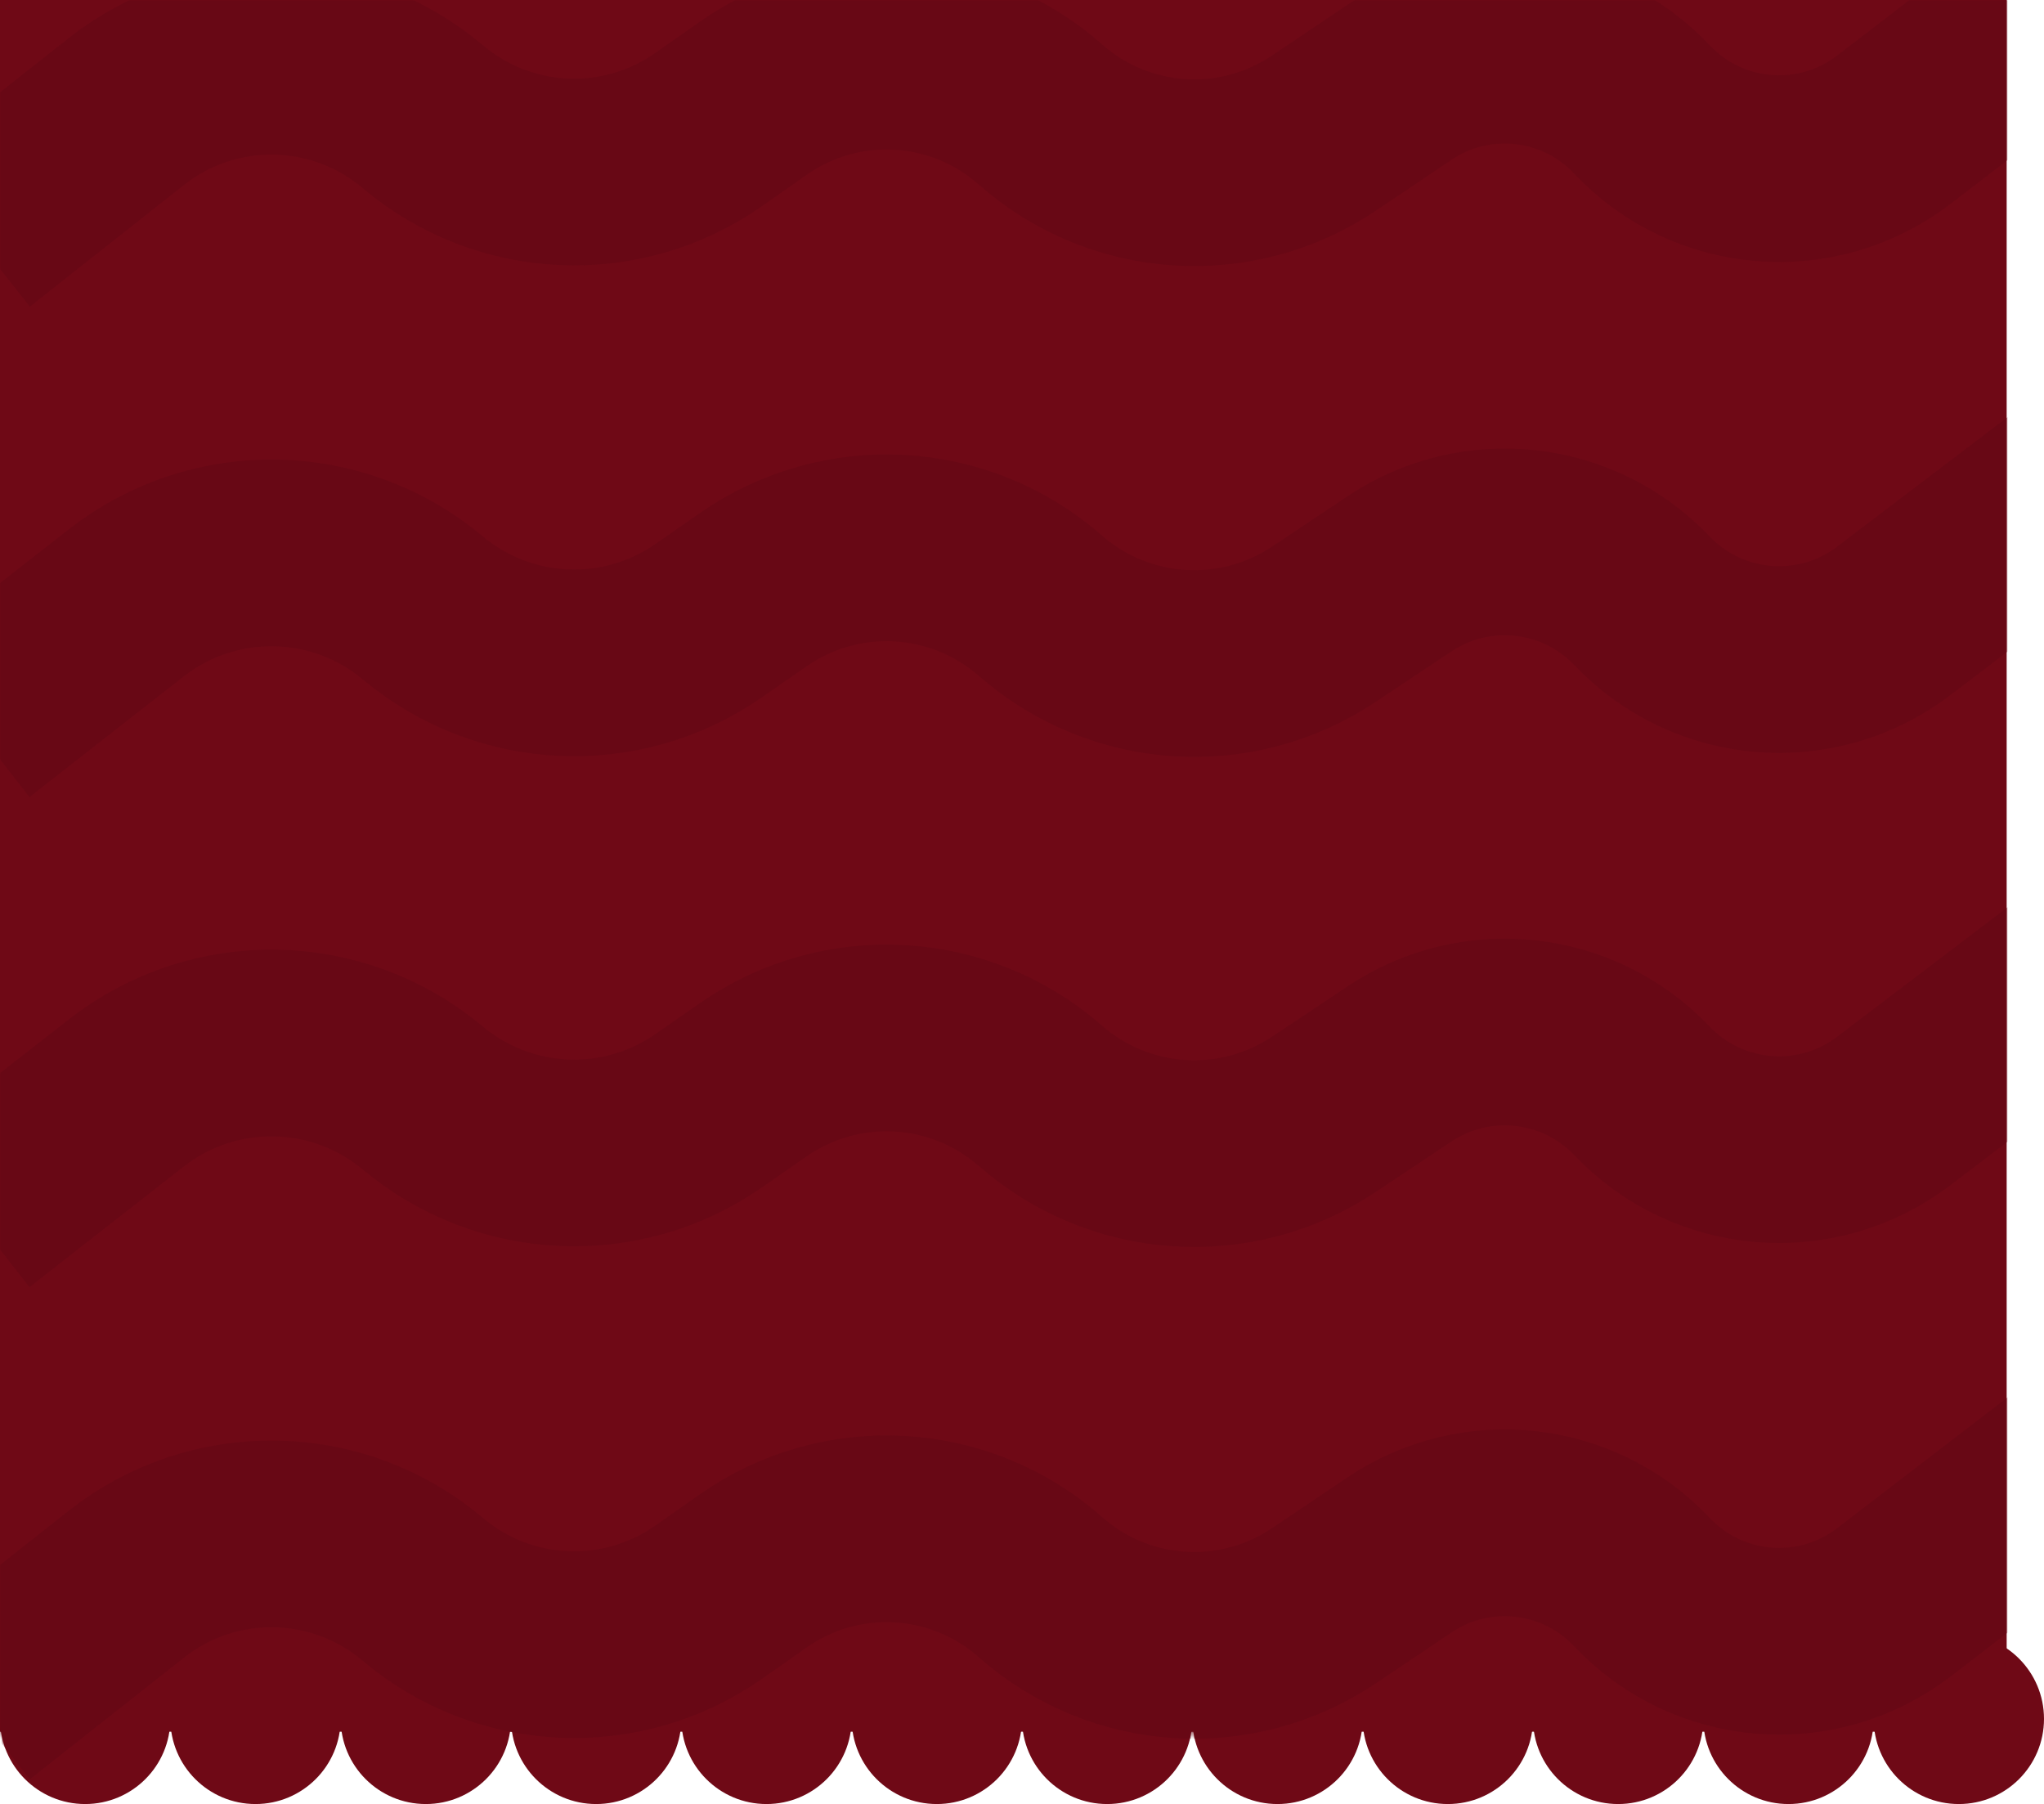 <?xml version="1.0" encoding="UTF-8"?> <svg xmlns="http://www.w3.org/2000/svg" width="876" height="773" viewBox="0 0 876 773" fill="none"> <path d="M36.5 700C56.658 700 73 716.342 73 736.5C73 756.658 56.658 773 36.5 773C16.342 773 0 756.658 0 736.5C0 716.342 16.342 700 36.5 700Z" fill="#6F0916"></path> <path d="M109.5 700C129.658 700 146 716.342 146 736.5C146 756.658 129.658 773 109.5 773C89.342 773 73 756.658 73 736.5C73 716.342 89.342 700 109.5 700Z" fill="#6F0916"></path> <path d="M182.5 700C202.658 700 219 716.342 219 736.5C219 756.658 202.658 773 182.5 773C162.342 773 146 756.658 146 736.5C146 716.342 162.342 700 182.5 700Z" fill="#6F0916"></path> <path d="M255.5 700C275.658 700 292 716.342 292 736.5C292 756.658 275.658 773 255.5 773C235.342 773 219 756.658 219 736.5C219 716.342 235.342 700 255.5 700Z" fill="#6F0916"></path> <path d="M328.5 700C348.658 700 365 716.342 365 736.5C365 756.658 348.658 773 328.5 773C308.342 773 292 756.658 292 736.5C292 716.342 308.342 700 328.5 700Z" fill="#6F0916"></path> <path d="M401.5 700C421.658 700 438 716.342 438 736.5C438 756.658 421.658 773 401.5 773C381.342 773 365 756.658 365 736.5C365 716.342 381.342 700 401.5 700Z" fill="#6F0916"></path> <path d="M474.5 700C494.658 700 511 716.342 511 736.5C511 756.658 494.658 773 474.5 773C454.342 773 438 756.658 438 736.5C438 716.342 454.342 700 474.5 700Z" fill="#6F0916"></path> <path d="M547.5 700C567.658 700 584 716.342 584 736.5C584 756.658 567.658 773 547.5 773C527.342 773 511 756.658 511 736.5C511 716.342 527.342 700 547.5 700Z" fill="#6F0916"></path> <path d="M620.5 700C640.658 700 657 716.342 657 736.5C657 756.658 640.658 773 620.5 773C600.342 773 584 756.658 584 736.5C584 716.342 600.342 700 620.5 700Z" fill="#6F0916"></path> <path d="M693.5 700C713.658 700 730 716.342 730 736.5C730 756.658 713.658 773 693.5 773C673.342 773 657 756.658 657 736.5C657 716.342 673.342 700 693.5 700Z" fill="#6F0916"></path> <path d="M766.5 700C786.658 700 803 716.342 803 736.5C803 756.658 786.658 773 766.5 773C746.342 773 730 756.658 730 736.5C730 716.342 746.342 700 766.5 700Z" fill="#6F0916"></path> <path d="M839.5 700C859.658 700 876 716.342 876 736.5C876 756.658 859.658 773 839.5 773C819.342 773 803 756.658 803 736.5C803 716.342 819.342 700 839.5 700Z" fill="#6F0916"></path> <path d="M0 742L0 0H860V742H0Z" fill="#6F0916"></path> <mask id="mask0_93_295" style="mask-type:alpha" maskUnits="userSpaceOnUse" x="0" y="0" width="876" height="773"> <path d="M36.5 700C56.658 700 73 716.342 73 736.5C73 756.658 56.658 773 36.5 773C16.342 773 0 756.658 0 736.5C0 716.342 16.342 700 36.5 700Z" fill="#6F0916"></path> <path d="M109.5 700C129.658 700 146 716.342 146 736.5C146 756.658 129.658 773 109.5 773C89.342 773 73 756.658 73 736.5C73 716.342 89.342 700 109.5 700Z" fill="#6F0916"></path> <path d="M182.5 700C202.658 700 219 716.342 219 736.5C219 756.658 202.658 773 182.5 773C162.342 773 146 756.658 146 736.5C146 716.342 162.342 700 182.5 700Z" fill="#6F0916"></path> <path d="M255.5 700C275.658 700 292 716.342 292 736.5C292 756.658 275.658 773 255.5 773C235.342 773 219 756.658 219 736.5C219 716.342 235.342 700 255.5 700Z" fill="#6F0916"></path> <path d="M328.5 700C348.658 700 365 716.342 365 736.5C365 756.658 348.658 773 328.5 773C308.342 773 292 756.658 292 736.5C292 716.342 308.342 700 328.5 700Z" fill="#6F0916"></path> <path d="M401.5 700C421.658 700 438 716.342 438 736.5C438 756.658 421.658 773 401.5 773C381.342 773 365 756.658 365 736.5C365 716.342 381.342 700 401.5 700Z" fill="#6F0916"></path> <path d="M474.5 700C494.658 700 511 716.342 511 736.5C511 756.658 494.658 773 474.5 773C454.342 773 438 756.658 438 736.5C438 716.342 454.342 700 474.5 700Z" fill="#6F0916"></path> <path d="M547.5 700C567.658 700 584 716.342 584 736.5C584 756.658 567.658 773 547.5 773C527.342 773 511 756.658 511 736.5C511 716.342 527.342 700 547.5 700Z" fill="#6F0916"></path> <path d="M620.5 700C640.658 700 657 716.342 657 736.5C657 756.658 640.658 773 620.5 773C600.342 773 584 756.658 584 736.5C584 716.342 600.342 700 620.5 700Z" fill="#6F0916"></path> <path d="M693.5 700C713.658 700 730 716.342 730 736.5C730 756.658 713.658 773 693.5 773C673.342 773 657 756.658 657 736.5C657 716.342 673.342 700 693.5 700Z" fill="#6F0916"></path> <path d="M766.5 700C786.658 700 803 716.342 803 736.5C803 756.658 786.658 773 766.5 773C746.342 773 730 756.658 730 736.5C730 716.342 746.342 700 766.5 700Z" fill="#6F0916"></path> <path d="M839.5 700C859.658 700 876 716.342 876 736.5C876 756.658 859.658 773 839.5 773C819.342 773 803 756.658 803 736.5C803 716.342 819.342 700 839.5 700Z" fill="#6F0916"></path> <path d="M0 742L0 0L860 0L860 742L0 742Z" fill="#6F0916"></path> </mask> <g mask="url(#mask0_93_295)"> <path d="M-12 100L54.073 47.849C91.564 18.259 144.704 19.149 181.182 49.979V49.979C216.055 79.453 266.417 81.707 303.783 55.467L322.758 42.142C360.451 15.673 411.382 18.524 445.885 49.035V49.035C479.827 79.05 529.76 82.351 567.358 57.064L599.789 35.252C632.597 13.186 676.555 18.108 703.671 46.882V46.882C732.101 77.05 778.749 80.806 811.639 55.576L888 -3" stroke="#680815" stroke-width="80"></path> <path d="M-12 310L54.094 258.339C91.655 228.981 144.624 229.867 181.181 260.464V260.464C216.125 289.711 266.32 291.952 303.731 265.935L322.827 252.656C360.557 226.417 411.31 229.252 445.884 259.529V259.529C479.895 289.313 529.653 292.594 567.28 267.533L599.906 245.802C632.721 223.947 676.495 228.84 703.674 257.401V257.401C732.172 287.348 778.628 291.085 811.546 266.078L888 208" stroke="#680815" stroke-width="80"></path> <path d="M-12 520L54.094 468.339C91.655 438.981 144.624 439.867 181.181 470.464V470.464C216.125 499.711 266.32 501.952 303.731 475.935L322.827 462.656C360.557 436.417 411.31 439.252 445.884 469.529V469.529C479.895 499.313 529.653 502.594 567.28 477.533L599.906 455.802C632.721 433.947 676.495 438.84 703.674 467.401V467.401C732.172 497.348 778.628 501.085 811.546 476.078L888 418" stroke="#680815" stroke-width="80"></path> <path d="M-12 731L54.073 678.849C91.564 649.258 144.704 650.149 181.182 680.979V680.979C216.055 710.453 266.417 712.707 303.783 686.467L322.758 673.142C360.451 646.673 411.382 649.524 445.885 680.035V680.035C479.827 710.05 529.76 713.351 567.358 688.064L599.789 666.252C632.597 644.186 676.555 649.108 703.671 677.882V677.882C732.101 708.05 778.749 711.806 811.639 686.576L888 628" stroke="#680815" stroke-width="80"></path> </g> </svg> 